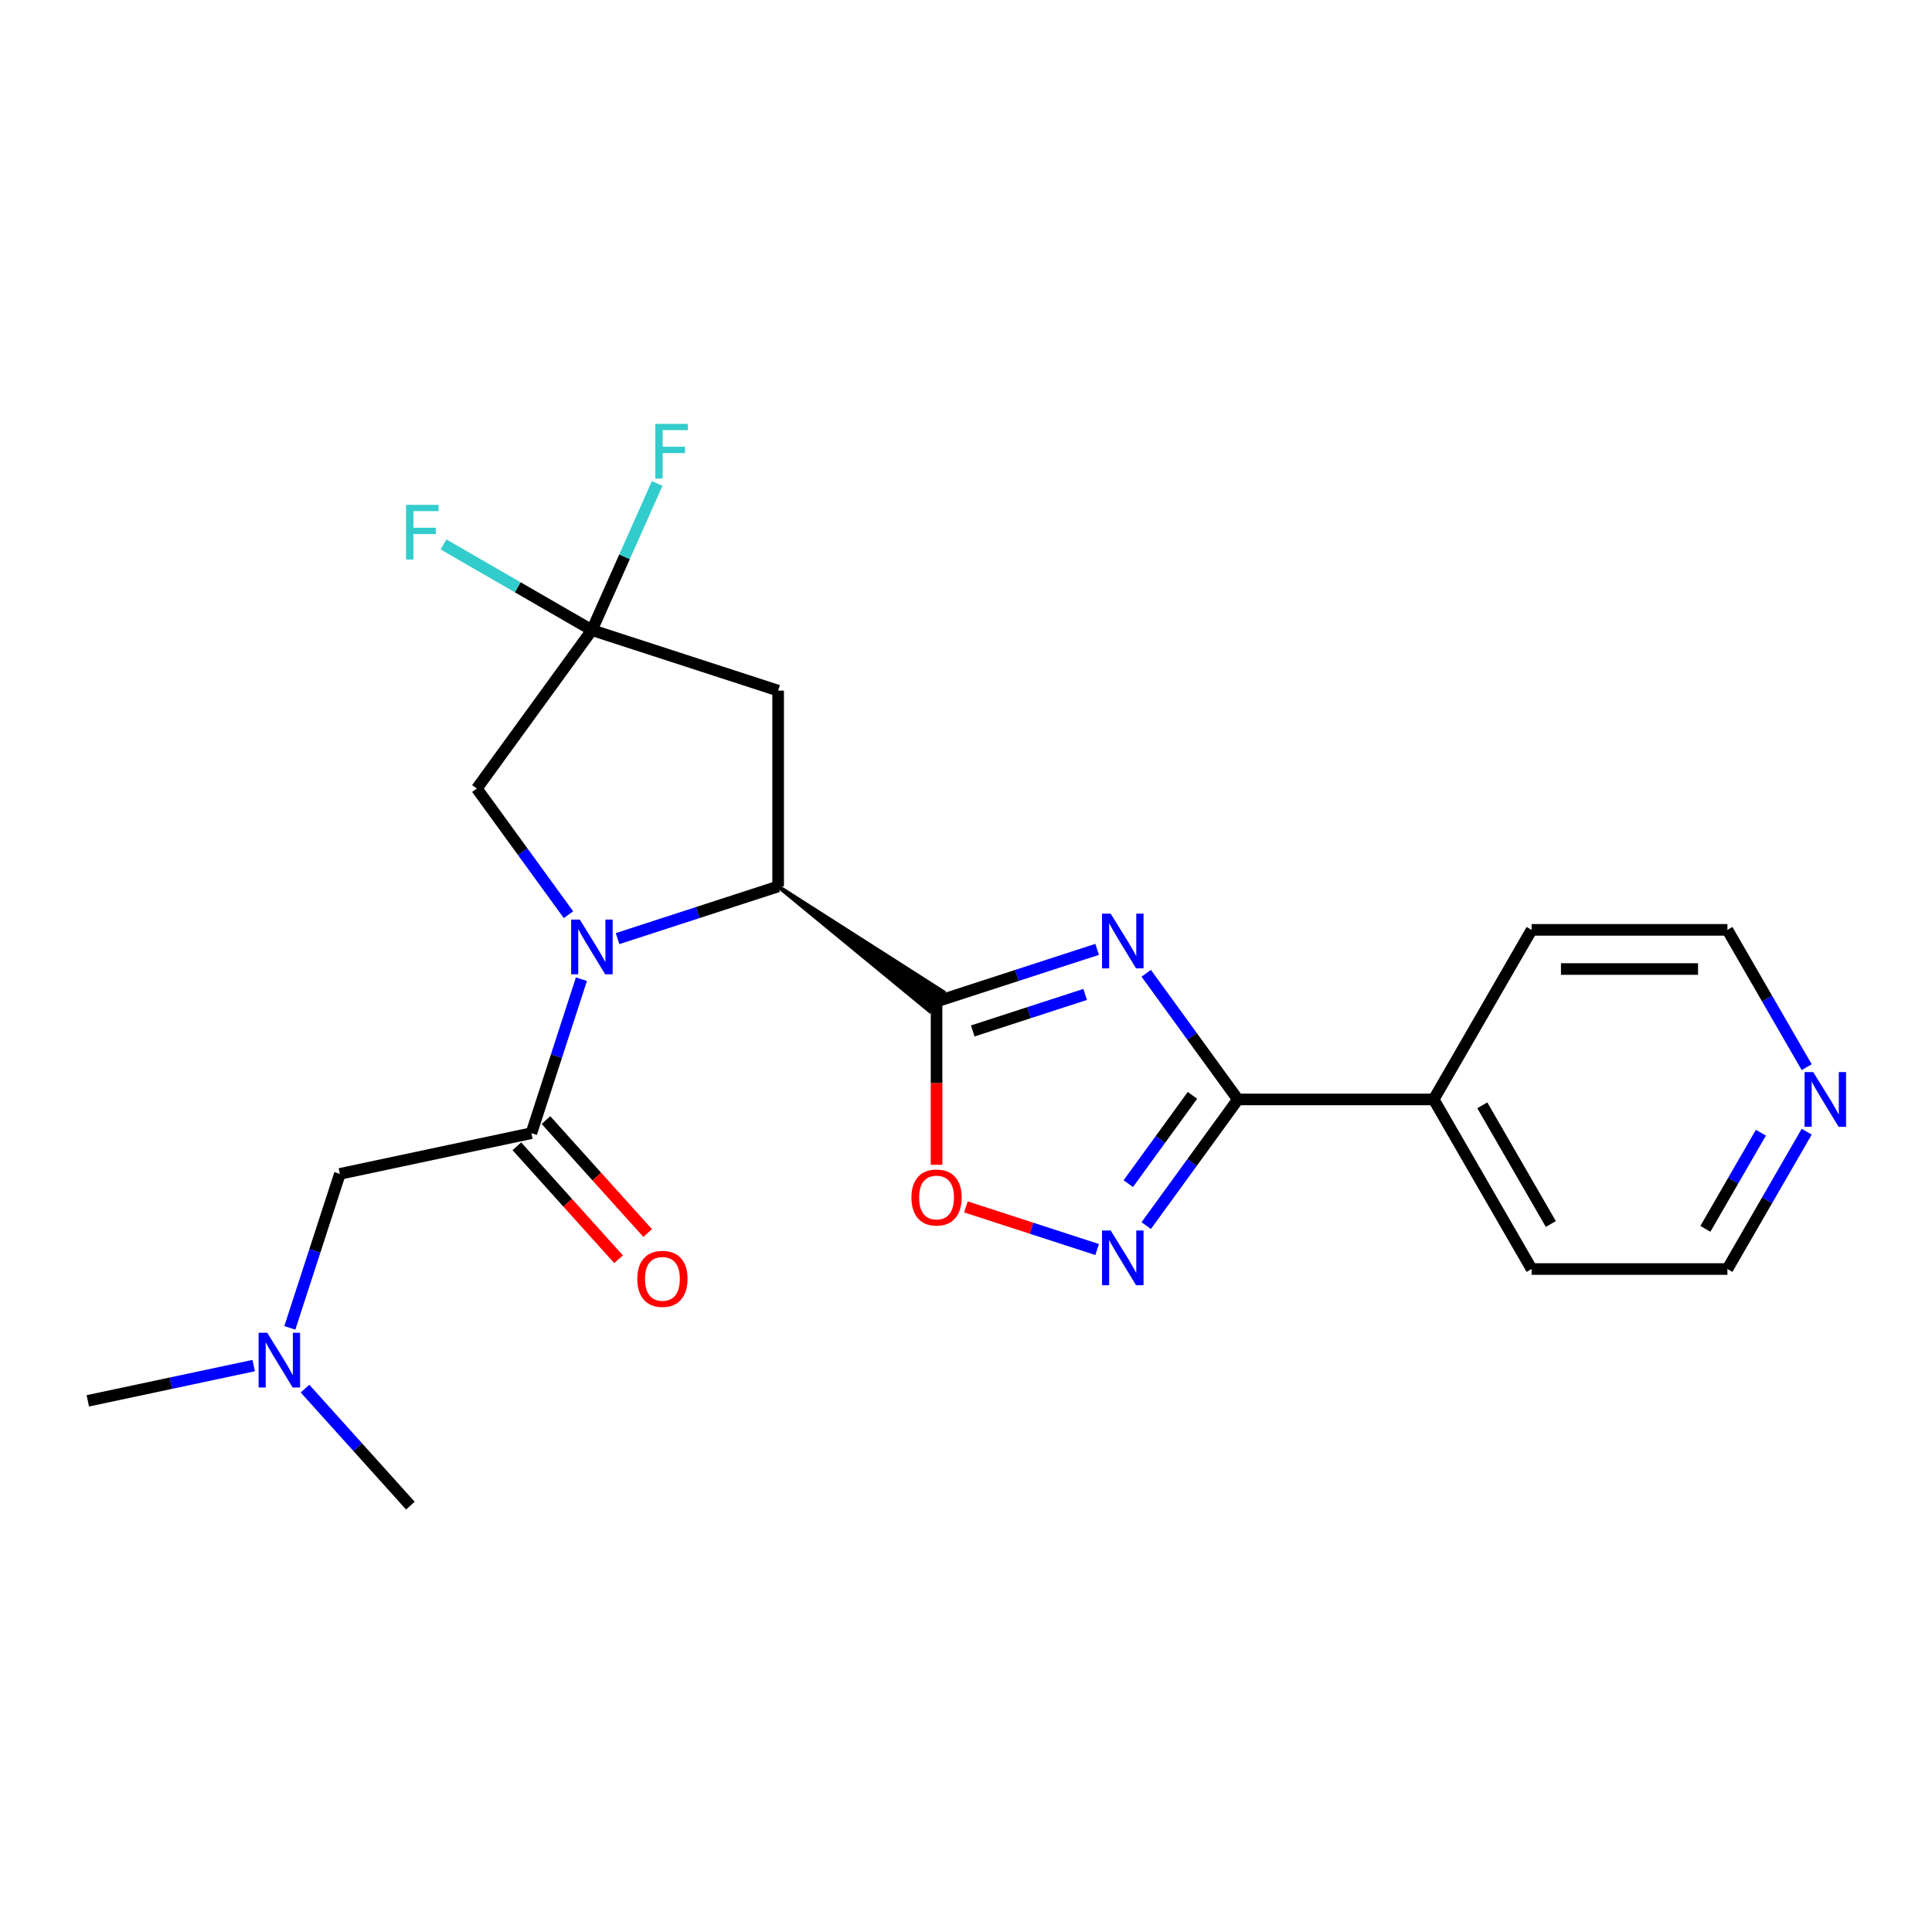 <?xml version='1.0' encoding='iso-8859-1'?>
<svg version='1.1' baseProfile='full'
              xmlns='http://www.w3.org/2000/svg'
                      xmlns:rdkit='http://www.rdkit.org/xml'
                      xmlns:xlink='http://www.w3.org/1999/xlink'
                  xml:space='preserve'
width='1000px' height='1000px' viewBox='0 0 1000 1000'>
<!-- END OF HEADER -->
<rect style='opacity:1.0;fill:#FFFFFF;stroke:none' width='1000' height='1000' x='0' y='0'> </rect>
<path class='bond-0' d='M 567.877,491.386 L 526.318,504.889' style='fill:none;fill-rule:evenodd;stroke:#0000FF;stroke-width:6px;stroke-linecap:butt;stroke-linejoin:miter;stroke-opacity:1' />
<path class='bond-0' d='M 526.318,504.889 L 484.759,518.393' style='fill:none;fill-rule:evenodd;stroke:#000000;stroke-width:6px;stroke-linecap:butt;stroke-linejoin:miter;stroke-opacity:1' />
<path class='bond-0' d='M 561.673,514.715 L 532.582,524.168' style='fill:none;fill-rule:evenodd;stroke:#0000FF;stroke-width:6px;stroke-linecap:butt;stroke-linejoin:miter;stroke-opacity:1' />
<path class='bond-0' d='M 532.582,524.168 L 503.49,533.62' style='fill:none;fill-rule:evenodd;stroke:#000000;stroke-width:6px;stroke-linecap:butt;stroke-linejoin:miter;stroke-opacity:1' />
<path class='bond-3' d='M 593.28,503.767 L 617.002,536.418' style='fill:none;fill-rule:evenodd;stroke:#0000FF;stroke-width:6px;stroke-linecap:butt;stroke-linejoin:miter;stroke-opacity:1' />
<path class='bond-3' d='M 617.002,536.418 L 640.724,569.069' style='fill:none;fill-rule:evenodd;stroke:#000000;stroke-width:6px;stroke-linecap:butt;stroke-linejoin:miter;stroke-opacity:1' />
<path class='bond-2' d='M 402.762,458.819 L 481.184,523.312 L 488.333,513.473 Z' style='fill:#000000;fill-rule:evenodd;fill-opacity:1;stroke:#000000;stroke-width:2px;stroke-linecap:butt;stroke-linejoin:miter;stroke-opacity:1;' />
<path class='bond-6' d='M 484.759,518.393 L 484.759,560.642' style='fill:none;fill-rule:evenodd;stroke:#000000;stroke-width:6px;stroke-linecap:butt;stroke-linejoin:miter;stroke-opacity:1' />
<path class='bond-6' d='M 484.759,560.642 L 484.759,602.892' style='fill:none;fill-rule:evenodd;stroke:#FF0000;stroke-width:6px;stroke-linecap:butt;stroke-linejoin:miter;stroke-opacity:1' />
<path class='bond-1' d='M 319.644,485.826 L 361.203,472.322' style='fill:none;fill-rule:evenodd;stroke:#0000FF;stroke-width:6px;stroke-linecap:butt;stroke-linejoin:miter;stroke-opacity:1' />
<path class='bond-1' d='M 361.203,472.322 L 402.762,458.819' style='fill:none;fill-rule:evenodd;stroke:#000000;stroke-width:6px;stroke-linecap:butt;stroke-linejoin:miter;stroke-opacity:1' />
<path class='bond-5' d='M 300.946,506.832 L 287.998,546.682' style='fill:none;fill-rule:evenodd;stroke:#0000FF;stroke-width:6px;stroke-linecap:butt;stroke-linejoin:miter;stroke-opacity:1' />
<path class='bond-5' d='M 287.998,546.682 L 275.05,586.531' style='fill:none;fill-rule:evenodd;stroke:#000000;stroke-width:6px;stroke-linecap:butt;stroke-linejoin:miter;stroke-opacity:1' />
<path class='bond-9' d='M 294.241,473.445 L 270.519,440.794' style='fill:none;fill-rule:evenodd;stroke:#0000FF;stroke-width:6px;stroke-linecap:butt;stroke-linejoin:miter;stroke-opacity:1' />
<path class='bond-9' d='M 270.519,440.794 L 246.796,408.142' style='fill:none;fill-rule:evenodd;stroke:#000000;stroke-width:6px;stroke-linecap:butt;stroke-linejoin:miter;stroke-opacity:1' />
<path class='bond-8' d='M 402.762,458.819 L 402.762,357.466' style='fill:none;fill-rule:evenodd;stroke:#000000;stroke-width:6px;stroke-linecap:butt;stroke-linejoin:miter;stroke-opacity:1' />
<path class='bond-4' d='M 640.724,569.069 L 617.002,601.72' style='fill:none;fill-rule:evenodd;stroke:#000000;stroke-width:6px;stroke-linecap:butt;stroke-linejoin:miter;stroke-opacity:1' />
<path class='bond-4' d='M 617.002,601.72 L 593.28,634.371' style='fill:none;fill-rule:evenodd;stroke:#0000FF;stroke-width:6px;stroke-linecap:butt;stroke-linejoin:miter;stroke-opacity:1' />
<path class='bond-4' d='M 617.208,566.95 L 600.603,589.805' style='fill:none;fill-rule:evenodd;stroke:#000000;stroke-width:6px;stroke-linecap:butt;stroke-linejoin:miter;stroke-opacity:1' />
<path class='bond-4' d='M 600.603,589.805 L 583.997,612.661' style='fill:none;fill-rule:evenodd;stroke:#0000FF;stroke-width:6px;stroke-linecap:butt;stroke-linejoin:miter;stroke-opacity:1' />
<path class='bond-12' d='M 640.724,569.069 L 742.077,569.069' style='fill:none;fill-rule:evenodd;stroke:#000000;stroke-width:6px;stroke-linecap:butt;stroke-linejoin:miter;stroke-opacity:1' />
<path class='bond-23' d='M 567.877,646.752 L 533.91,635.716' style='fill:none;fill-rule:evenodd;stroke:#0000FF;stroke-width:6px;stroke-linecap:butt;stroke-linejoin:miter;stroke-opacity:1' />
<path class='bond-23' d='M 533.91,635.716 L 499.943,624.679' style='fill:none;fill-rule:evenodd;stroke:#FF0000;stroke-width:6px;stroke-linecap:butt;stroke-linejoin:miter;stroke-opacity:1' />
<path class='bond-10' d='M 275.05,586.531 L 175.912,607.603' style='fill:none;fill-rule:evenodd;stroke:#000000;stroke-width:6px;stroke-linecap:butt;stroke-linejoin:miter;stroke-opacity:1' />
<path class='bond-11' d='M 267.518,593.313 L 293.84,622.546' style='fill:none;fill-rule:evenodd;stroke:#000000;stroke-width:6px;stroke-linecap:butt;stroke-linejoin:miter;stroke-opacity:1' />
<path class='bond-11' d='M 293.84,622.546 L 320.161,651.779' style='fill:none;fill-rule:evenodd;stroke:#FF0000;stroke-width:6px;stroke-linecap:butt;stroke-linejoin:miter;stroke-opacity:1' />
<path class='bond-11' d='M 282.582,579.749 L 308.904,608.982' style='fill:none;fill-rule:evenodd;stroke:#000000;stroke-width:6px;stroke-linecap:butt;stroke-linejoin:miter;stroke-opacity:1' />
<path class='bond-11' d='M 308.904,608.982 L 335.225,638.215' style='fill:none;fill-rule:evenodd;stroke:#FF0000;stroke-width:6px;stroke-linecap:butt;stroke-linejoin:miter;stroke-opacity:1' />
<path class='bond-7' d='M 306.37,326.146 L 402.762,357.466' style='fill:none;fill-rule:evenodd;stroke:#000000;stroke-width:6px;stroke-linecap:butt;stroke-linejoin:miter;stroke-opacity:1' />
<path class='bond-14' d='M 306.37,326.146 L 267.96,303.97' style='fill:none;fill-rule:evenodd;stroke:#000000;stroke-width:6px;stroke-linecap:butt;stroke-linejoin:miter;stroke-opacity:1' />
<path class='bond-14' d='M 267.96,303.97 L 229.55,281.794' style='fill:none;fill-rule:evenodd;stroke:#33CCCC;stroke-width:6px;stroke-linecap:butt;stroke-linejoin:miter;stroke-opacity:1' />
<path class='bond-15' d='M 306.37,326.146 L 323.266,288.198' style='fill:none;fill-rule:evenodd;stroke:#000000;stroke-width:6px;stroke-linecap:butt;stroke-linejoin:miter;stroke-opacity:1' />
<path class='bond-15' d='M 323.266,288.198 L 340.161,250.25' style='fill:none;fill-rule:evenodd;stroke:#33CCCC;stroke-width:6px;stroke-linecap:butt;stroke-linejoin:miter;stroke-opacity:1' />
<path class='bond-25' d='M 306.37,326.146 L 246.796,408.142' style='fill:none;fill-rule:evenodd;stroke:#000000;stroke-width:6px;stroke-linecap:butt;stroke-linejoin:miter;stroke-opacity:1' />
<path class='bond-16' d='M 175.912,607.603 L 162.965,647.453' style='fill:none;fill-rule:evenodd;stroke:#000000;stroke-width:6px;stroke-linecap:butt;stroke-linejoin:miter;stroke-opacity:1' />
<path class='bond-16' d='M 162.965,647.453 L 150.017,687.302' style='fill:none;fill-rule:evenodd;stroke:#0000FF;stroke-width:6px;stroke-linecap:butt;stroke-linejoin:miter;stroke-opacity:1' />
<path class='bond-19' d='M 742.077,569.069 L 792.754,481.295' style='fill:none;fill-rule:evenodd;stroke:#000000;stroke-width:6px;stroke-linecap:butt;stroke-linejoin:miter;stroke-opacity:1' />
<path class='bond-20' d='M 742.077,569.069 L 792.754,656.843' style='fill:none;fill-rule:evenodd;stroke:#000000;stroke-width:6px;stroke-linecap:butt;stroke-linejoin:miter;stroke-opacity:1' />
<path class='bond-20' d='M 767.234,572.1 L 802.707,633.542' style='fill:none;fill-rule:evenodd;stroke:#000000;stroke-width:6px;stroke-linecap:butt;stroke-linejoin:miter;stroke-opacity:1' />
<path class='bond-13' d='M 935.145,585.763 L 914.626,621.303' style='fill:none;fill-rule:evenodd;stroke:#0000FF;stroke-width:6px;stroke-linecap:butt;stroke-linejoin:miter;stroke-opacity:1' />
<path class='bond-13' d='M 914.626,621.303 L 894.107,656.843' style='fill:none;fill-rule:evenodd;stroke:#000000;stroke-width:6px;stroke-linecap:butt;stroke-linejoin:miter;stroke-opacity:1' />
<path class='bond-13' d='M 911.434,586.29 L 897.071,611.168' style='fill:none;fill-rule:evenodd;stroke:#0000FF;stroke-width:6px;stroke-linecap:butt;stroke-linejoin:miter;stroke-opacity:1' />
<path class='bond-13' d='M 897.071,611.168 L 882.707,636.046' style='fill:none;fill-rule:evenodd;stroke:#000000;stroke-width:6px;stroke-linecap:butt;stroke-linejoin:miter;stroke-opacity:1' />
<path class='bond-24' d='M 935.145,552.375 L 914.626,516.835' style='fill:none;fill-rule:evenodd;stroke:#0000FF;stroke-width:6px;stroke-linecap:butt;stroke-linejoin:miter;stroke-opacity:1' />
<path class='bond-24' d='M 914.626,516.835 L 894.107,481.295' style='fill:none;fill-rule:evenodd;stroke:#000000;stroke-width:6px;stroke-linecap:butt;stroke-linejoin:miter;stroke-opacity:1' />
<path class='bond-21' d='M 131.319,706.817 L 88.387,715.942' style='fill:none;fill-rule:evenodd;stroke:#0000FF;stroke-width:6px;stroke-linecap:butt;stroke-linejoin:miter;stroke-opacity:1' />
<path class='bond-21' d='M 88.387,715.942 L 45.455,725.068' style='fill:none;fill-rule:evenodd;stroke:#000000;stroke-width:6px;stroke-linecap:butt;stroke-linejoin:miter;stroke-opacity:1' />
<path class='bond-22' d='M 157.866,718.738 L 185.139,749.027' style='fill:none;fill-rule:evenodd;stroke:#0000FF;stroke-width:6px;stroke-linecap:butt;stroke-linejoin:miter;stroke-opacity:1' />
<path class='bond-22' d='M 185.139,749.027 L 212.411,779.315' style='fill:none;fill-rule:evenodd;stroke:#000000;stroke-width:6px;stroke-linecap:butt;stroke-linejoin:miter;stroke-opacity:1' />
<path class='bond-17' d='M 894.107,481.295 L 792.754,481.295' style='fill:none;fill-rule:evenodd;stroke:#000000;stroke-width:6px;stroke-linecap:butt;stroke-linejoin:miter;stroke-opacity:1' />
<path class='bond-17' d='M 878.904,501.565 L 807.957,501.565' style='fill:none;fill-rule:evenodd;stroke:#000000;stroke-width:6px;stroke-linecap:butt;stroke-linejoin:miter;stroke-opacity:1' />
<path class='bond-18' d='M 894.107,656.843 L 792.754,656.843' style='fill:none;fill-rule:evenodd;stroke:#000000;stroke-width:6px;stroke-linecap:butt;stroke-linejoin:miter;stroke-opacity:1' />
<path  class='atom-0' d='M 574.891 472.913
L 584.171 487.913
Q 585.091 489.393, 586.571 492.073
Q 588.051 494.753, 588.131 494.913
L 588.131 472.913
L 591.891 472.913
L 591.891 501.233
L 588.011 501.233
L 578.051 484.833
Q 576.891 482.913, 575.651 480.713
Q 574.451 478.513, 574.091 477.833
L 574.091 501.233
L 570.411 501.233
L 570.411 472.913
L 574.891 472.913
' fill='#0000FF'/>
<path  class='atom-2' d='M 300.11 475.979
L 309.39 490.979
Q 310.31 492.459, 311.79 495.139
Q 313.27 497.819, 313.35 497.979
L 313.35 475.979
L 317.11 475.979
L 317.11 504.299
L 313.23 504.299
L 303.27 487.899
Q 302.11 485.979, 300.87 483.779
Q 299.67 481.579, 299.31 480.899
L 299.31 504.299
L 295.63 504.299
L 295.63 475.979
L 300.11 475.979
' fill='#0000FF'/>
<path  class='atom-5' d='M 574.891 636.905
L 584.171 651.905
Q 585.091 653.385, 586.571 656.065
Q 588.051 658.745, 588.131 658.905
L 588.131 636.905
L 591.891 636.905
L 591.891 665.225
L 588.011 665.225
L 578.051 648.825
Q 576.891 646.905, 575.651 644.705
Q 574.451 642.505, 574.091 641.825
L 574.091 665.225
L 570.411 665.225
L 570.411 636.905
L 574.891 636.905
' fill='#0000FF'/>
<path  class='atom-7' d='M 471.759 619.825
Q 471.759 613.025, 475.119 609.225
Q 478.479 605.425, 484.759 605.425
Q 491.039 605.425, 494.399 609.225
Q 497.759 613.025, 497.759 619.825
Q 497.759 626.705, 494.359 630.625
Q 490.959 634.505, 484.759 634.505
Q 478.519 634.505, 475.119 630.625
Q 471.759 626.745, 471.759 619.825
M 484.759 631.305
Q 489.079 631.305, 491.399 628.425
Q 493.759 625.505, 493.759 619.825
Q 493.759 614.265, 491.399 611.465
Q 489.079 608.625, 484.759 608.625
Q 480.439 608.625, 478.079 611.425
Q 475.759 614.225, 475.759 619.825
Q 475.759 625.545, 478.079 628.425
Q 480.439 631.305, 484.759 631.305
' fill='#FF0000'/>
<path  class='atom-12' d='M 329.869 661.931
Q 329.869 655.131, 333.229 651.331
Q 336.589 647.531, 342.869 647.531
Q 349.149 647.531, 352.509 651.331
Q 355.869 655.131, 355.869 661.931
Q 355.869 668.811, 352.469 672.731
Q 349.069 676.611, 342.869 676.611
Q 336.629 676.611, 333.229 672.731
Q 329.869 668.851, 329.869 661.931
M 342.869 673.411
Q 347.189 673.411, 349.509 670.531
Q 351.869 667.611, 351.869 661.931
Q 351.869 656.371, 349.509 653.571
Q 347.189 650.731, 342.869 650.731
Q 338.549 650.731, 336.189 653.531
Q 333.869 656.331, 333.869 661.931
Q 333.869 667.651, 336.189 670.531
Q 338.549 673.411, 342.869 673.411
' fill='#FF0000'/>
<path  class='atom-14' d='M 938.523 554.909
L 947.803 569.909
Q 948.723 571.389, 950.203 574.069
Q 951.683 576.749, 951.763 576.909
L 951.763 554.909
L 955.523 554.909
L 955.523 583.229
L 951.643 583.229
L 941.683 566.829
Q 940.523 564.909, 939.283 562.709
Q 938.083 560.509, 937.723 559.829
L 937.723 583.229
L 934.043 583.229
L 934.043 554.909
L 938.523 554.909
' fill='#0000FF'/>
<path  class='atom-15' d='M 210.176 261.31
L 227.016 261.31
L 227.016 264.55
L 213.976 264.55
L 213.976 273.15
L 225.576 273.15
L 225.576 276.43
L 213.976 276.43
L 213.976 289.63
L 210.176 289.63
L 210.176 261.31
' fill='#33CCCC'/>
<path  class='atom-16' d='M 339.174 219.396
L 356.014 219.396
L 356.014 222.636
L 342.974 222.636
L 342.974 231.236
L 354.574 231.236
L 354.574 234.516
L 342.974 234.516
L 342.974 247.716
L 339.174 247.716
L 339.174 219.396
' fill='#33CCCC'/>
<path  class='atom-17' d='M 138.333 689.836
L 147.613 704.836
Q 148.533 706.316, 150.013 708.996
Q 151.493 711.676, 151.573 711.836
L 151.573 689.836
L 155.333 689.836
L 155.333 718.156
L 151.453 718.156
L 141.493 701.756
Q 140.333 699.836, 139.093 697.636
Q 137.893 695.436, 137.533 694.756
L 137.533 718.156
L 133.853 718.156
L 133.853 689.836
L 138.333 689.836
' fill='#0000FF'/>
</svg>
